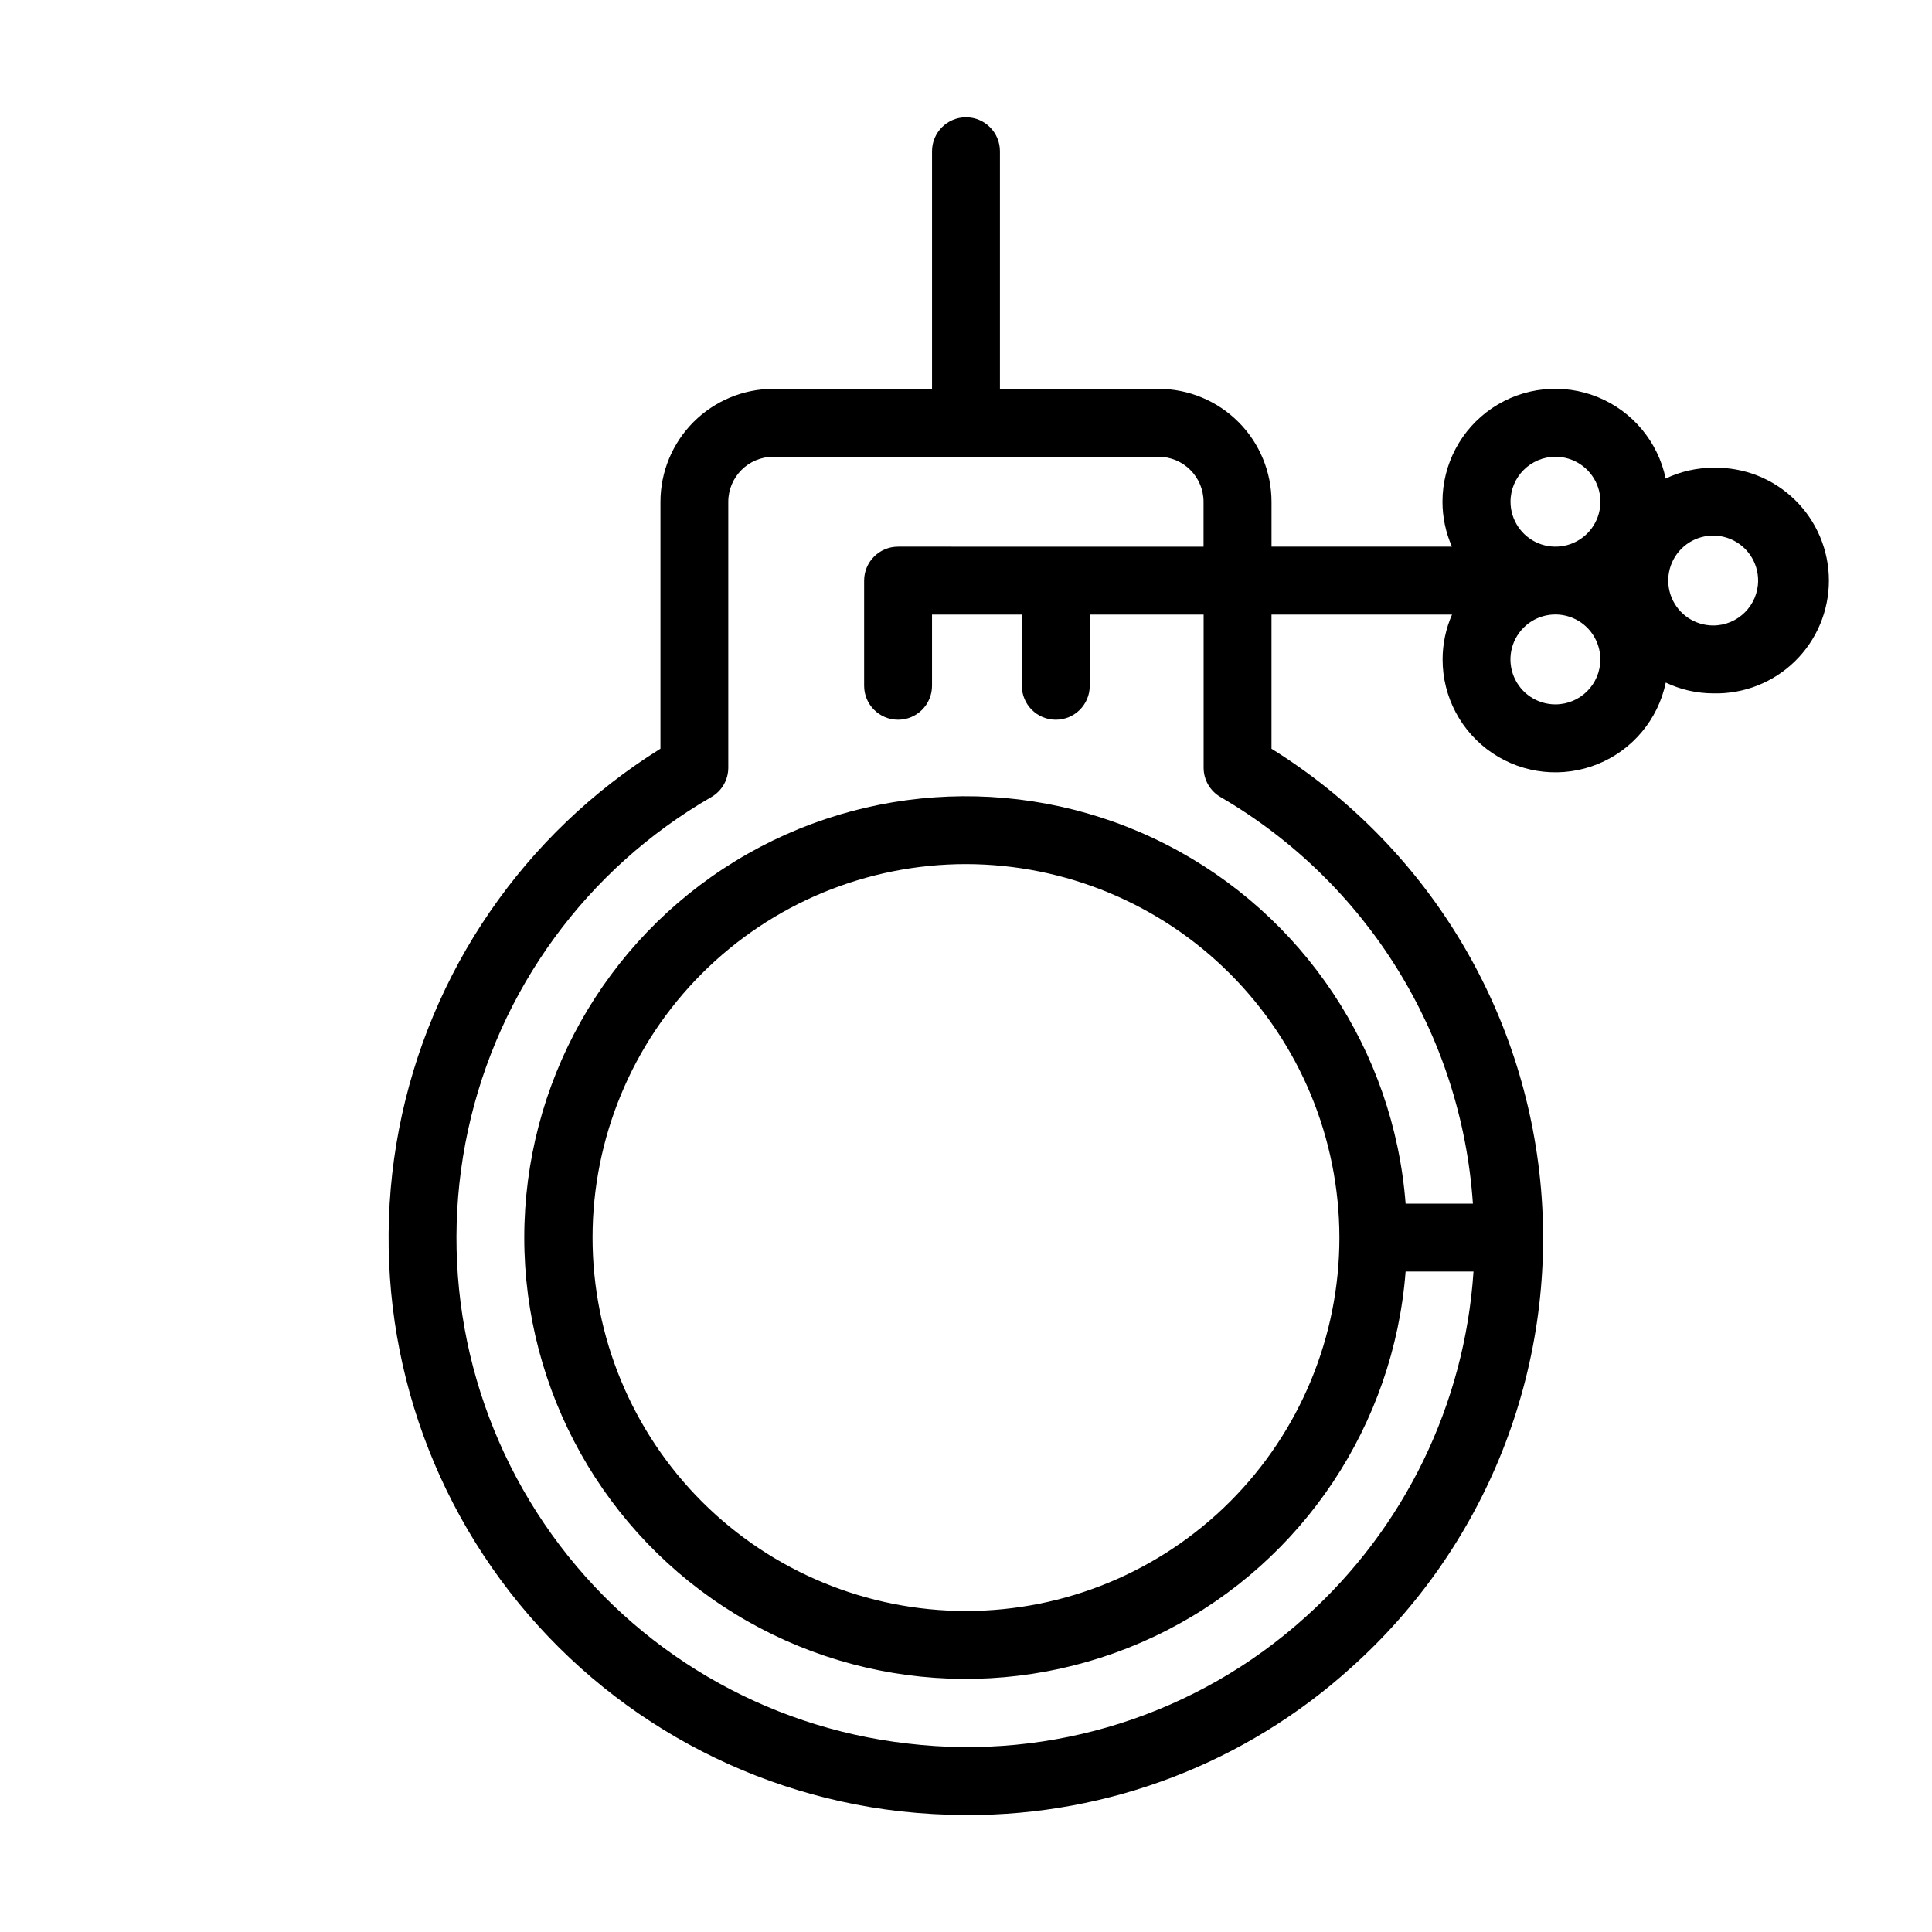 <?xml version="1.0" encoding="UTF-8"?>
<!-- Uploaded to: SVG Repo, www.svgrepo.com, Generator: SVG Repo Mixer Tools -->
<svg fill="#000000" width="800px" height="800px" version="1.1" viewBox="144 144 512 512" xmlns="http://www.w3.org/2000/svg">
 <path d="m598.01 267.96c-4.356 0.008-8.66 0.984-12.594 2.859-2.031-9.742-8.781-17.832-18-21.582-9.223-3.75-19.703-2.66-27.957 2.898-8.254 5.562-13.195 14.867-13.188 24.82 0 4.102 0.852 8.156 2.504 11.91h-47.809v-11.891c-0.012-7.934-3.164-15.539-8.777-21.148-5.609-5.609-13.215-8.766-21.145-8.777h-42.051v-62.973c0-4.969-4.027-9-8.996-9s-9 4.031-9 9v62.973h-42.047c-7.934 0.012-15.539 3.168-21.148 8.777-5.609 5.609-8.766 13.215-8.777 21.148v65.441c-36.137 22.504-61.254 59.066-69.293 100.88s1.727 85.078 26.945 119.38c25.215 34.305 63.598 56.535 105.9 61.34 5.867 0.648 11.766 0.98 17.668 0.988 37.578 0.102 73.848-13.801 101.73-38.992 35.859-32.055 54.531-79.129 50.398-127.05-4.137-47.922-30.594-91.098-71.414-116.54v-35.555h47.844c-1.648 3.746-2.5 7.797-2.5 11.891-0.012 9.953 4.93 19.258 13.188 24.82 8.254 5.562 18.734 6.648 27.953 2.898 9.219-3.746 15.969-11.84 18-21.582 3.938 1.875 8.238 2.852 12.598 2.859 8.055 0.199 15.852-2.863 21.617-8.488 5.769-5.629 9.02-13.348 9.02-21.406s-3.25-15.773-9.02-21.402c-5.766-5.629-13.562-8.691-21.617-8.492zm-130.56 87.266c38.793 22.594 63.848 62.957 66.883 107.75h-17.832c-3.133-40.594-27.148-76.637-63.406-95.16-36.254-18.52-79.535-16.852-114.26 4.402-34.723 21.254-55.898 59.039-55.898 99.754 0 40.711 21.176 78.496 55.898 99.75 34.727 21.258 78.008 22.922 114.26 4.402 36.258-18.52 60.273-54.562 63.406-95.156h17.992c-2.324 35.164-18.309 68.023-44.531 91.566-28.652 25.871-67.09 38.094-105.42 33.52-37.852-4.312-72.109-24.438-94.309-55.395-22.199-30.957-30.27-69.863-22.211-107.1 8.055-37.234 31.488-69.32 64.5-88.332 2.777-1.609 4.484-4.578 4.481-7.789v-70.461c0.012-6.586 5.344-11.922 11.93-11.93h102.09c6.586 0.008 11.918 5.344 11.93 11.93v11.895l-80.953-0.004c-4.969 0-8.996 4.031-8.996 8.996v27.875c0 4.969 4.027 8.996 8.996 8.996s8.996-4.027 8.996-8.996v-18.875h23.805l0.004 18.875c0 4.969 4.027 8.996 8.996 8.996s8.996-4.027 8.996-8.996v-18.875h30.176v40.574c-0.004 3.211 1.703 6.18 4.477 7.789zm31.508 116.74c0 26.246-10.426 51.418-28.984 69.977-18.559 18.559-43.73 28.984-69.977 28.984s-51.418-10.426-69.98-28.984c-18.559-18.559-28.984-43.73-28.984-69.977s10.426-51.418 28.984-69.977c18.562-18.562 43.734-28.988 69.98-28.988 26.234 0.035 51.387 10.473 69.938 29.023 18.555 18.551 28.992 43.703 29.023 69.941zm57.254-206.92c4.816 0 9.16 2.902 11.004 7.352 1.844 4.453 0.824 9.574-2.582 12.98s-8.527 4.426-12.98 2.582c-4.449-1.844-7.352-6.188-7.352-11.004 0.008-6.574 5.336-11.902 11.91-11.91zm0 65.621c-4.82 0.008-9.168-2.891-11.016-7.344-1.852-4.449-0.836-9.574 2.57-12.984 3.402-3.41 8.527-4.434 12.98-2.59 4.453 1.84 7.359 6.188 7.359 11.004 0 6.574-5.324 11.902-11.895 11.914zm41.797-20.906v-0.004c-4.816 0-9.16-2.902-11.004-7.356s-0.82-9.578 2.59-12.984 8.535-4.418 12.988-2.57c4.449 1.848 7.348 6.199 7.34 11.016-0.02 6.57-5.344 11.887-11.914 11.895z"/>
</svg>